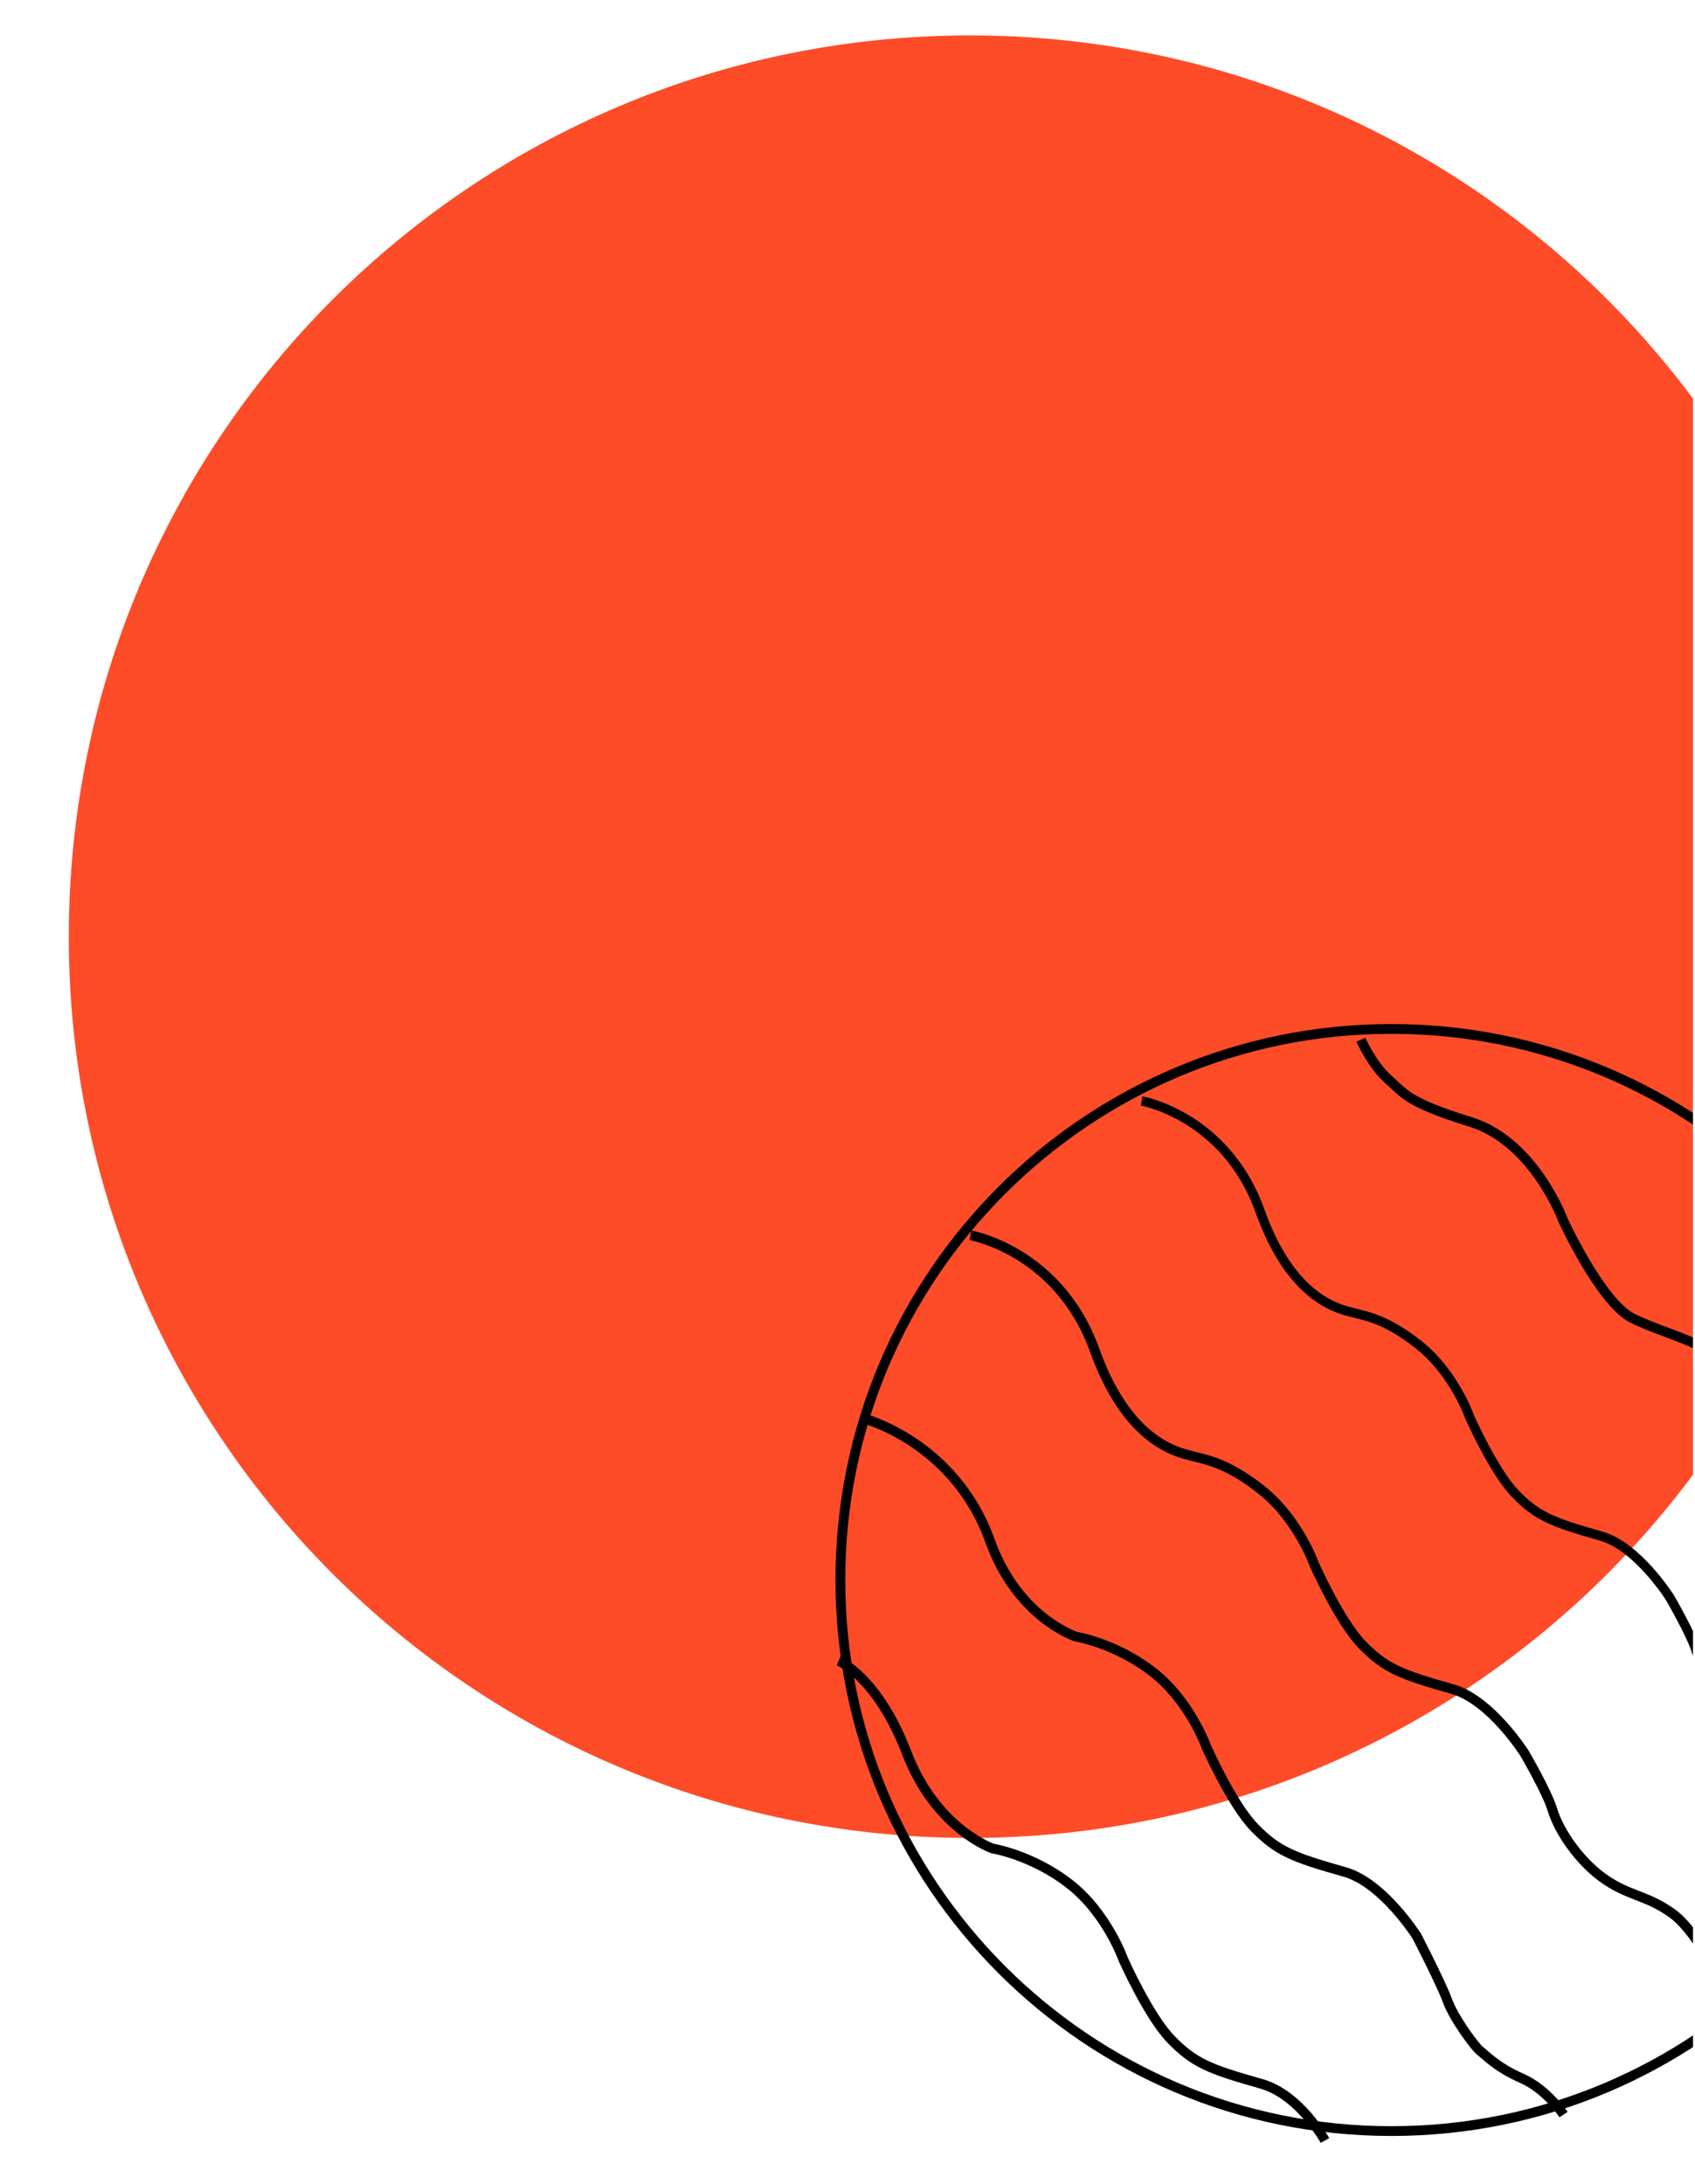 <svg xmlns:dc="http://purl.org/dc/elements/1.1/" xmlns:cc="http://creativecommons.org/ns#" xmlns:rdf="http://www.w3.org/1999/02/22-rdf-syntax-ns#" xmlns:svg="http://www.w3.org/2000/svg" xmlns="http://www.w3.org/2000/svg" xmlns:sodipodi="http://sodipodi.sourceforge.net/DTD/sodipodi-0.dtd" xmlns:inkscape="http://www.inkscape.org/namespaces/inkscape" sodipodi:docname="squigstogether.svg" inkscape:version="1.0 (4035a4fb49, 2020-05-01)" id="svg6583" viewBox="0 0 95.705 123.288" height="123.288mm" width="95.705mm"><defs id="defs6577"><clipPath id="clipPath7302" clipPathUnits="userSpaceOnUse"><rect y="24.848" x="-54.943" height="176.893" width="154.214" id="rect7304" style="fill:#0d386d;stroke:#0d386d;stroke-width:1.058"></rect></clipPath><clipPath id="clipPath7306" clipPathUnits="userSpaceOnUse"><rect y="-12.851" x="59.72" height="176.893" width="154.214" id="rect7308" style="fill:#0d386d;stroke:#0d386d;stroke-width:1.058"></rect></clipPath></defs><g transform="translate(-120.229,-0.789)" id="layer1" inkscape:groupmode="layer" inkscape:label="Layer 1"><path transform="translate(1.885)" clip-path="url(#clipPath7306)" d="m 223.997,53.673 c 0,28.102 -22.782,50.884 -50.884,50.884 -28.102,0 -50.884,-22.782 -50.884,-50.884 0,-28.102 22.782,-50.884 50.884,-50.884 28.102,0 50.884,22.782 50.884,50.884" style="fill:#fe4b28;fill-opacity:1;fill-rule:nonzero;stroke:none;stroke-width:0.324" id="path30"></path><g clip-path="url(#clipPath7302)" transform="translate(116.549,-37.699)" id="layer1-7" inkscape:label="Layer 1"><g transform="matrix(0.344,0,0,-0.344,-344.85,984.74)" id="g114" clip-path="none"><g id="g120" transform="translate(1241.55,2581.861)"><path d="m 0,0 c 49.952,0 90.446,-40.494 90.446,-90.445 0,-49.952 -40.494,-90.447 -90.446,-90.447 -49.952,0 -90.446,40.495 -90.446,90.447 C -90.446,-40.494 -49.952,0 0,0 Z" style="fill:none;stroke:#000000;stroke-width:1.602;stroke-linecap:butt;stroke-linejoin:miter;stroke-miterlimit:10;stroke-dasharray:none;stroke-opacity:1" id="path122"></path></g></g><g id="g132" transform="matrix(0.344,0,0,-0.344,51.033,132.258)"><path d="m 0,0 c 0,0 6.391,-2.625 11.175,-15.116 4.783,-12.491 14.086,-15.681 14.086,-15.681 0,0 6.555,-1.062 12.668,-5.847 6.113,-4.784 8.77,-12.313 8.77,-12.313 0,0 4.164,-9.391 7.885,-13.2 3.721,-3.81 6.192,-4.842 14.794,-7.265 6.29,-1.771 10.445,-9.298 10.445,-9.298" style="fill:none;stroke:#000000;stroke-width:1.602;stroke-linecap:butt;stroke-linejoin:miter;stroke-miterlimit:10;stroke-dasharray:none;stroke-opacity:1" id="path134"></path></g><g id="g136" transform="matrix(0.344,0,0,-0.344,52.393,118.555)"><path d="m 0,0 c 0,0 15.049,-3.823 20.903,-20.177 4.508,-12.594 14.086,-15.68 14.086,-15.68 0,0 6.556,-1.064 12.669,-5.847 6.112,-4.784 8.77,-12.315 8.77,-12.315 0,0 4.164,-9.39 7.885,-13.2 3.72,-3.808 6.192,-4.841 14.794,-7.263 6.29,-1.773 11.831,-10.535 11.831,-10.535 0,0 3.986,-7.707 5.049,-10.63 1.063,-2.923 4.585,-7.641 5.315,-8.172 0.731,-0.533 2.724,-2.725 6.844,-4.519 4.12,-1.794 6.882,-5.964 6.882,-5.964" style="fill:none;stroke:#000000;stroke-width:1.602;stroke-linecap:butt;stroke-linejoin:miter;stroke-miterlimit:10;stroke-dasharray:none;stroke-opacity:1" id="path138"></path></g><g id="g140" transform="matrix(0.344,0,0,-0.344,58.475,108.23)"><path d="m 0,0 c 0,0 14.5,-2.518 20.384,-18.86 3.823,-10.619 9.231,-15.413 14.605,-16.997 3.346,-0.987 6.556,-1.064 12.669,-5.847 6.113,-4.784 8.77,-12.315 8.77,-12.315 0,0 4.164,-9.39 7.885,-13.2 3.72,-3.809 6.192,-4.841 14.794,-7.264 6.29,-1.772 11.831,-10.534 11.831,-10.534 0,0 3.68,-6.292 4.584,-9.268 1.174,-3.862 4.582,-8.419 7.97,-10.95 4.432,-3.311 7.356,-2.912 11.741,-6.102 5.148,-3.743 10.787,-16.863 10.787,-16.863" style="fill:none;stroke:#000000;stroke-width:1.602;stroke-linecap:butt;stroke-linejoin:miter;stroke-miterlimit:10;stroke-dasharray:none;stroke-opacity:1" id="path142"></path></g><g id="g144" transform="matrix(0.353,0,0,-0.353,67.779,99.924)"><path d="m 1.023,-2.043 c 0,0 13.474,-2.353 18.942,-17.626 3.553,-9.924 8.578,-14.404 13.572,-15.885 3.109,-0.921 6.092,-0.993 11.773,-5.464 5.681,-4.471 8.15,-11.509 8.15,-11.509 0,0 3.869,-8.776 7.327,-12.335 3.457,-3.56 5.754,-4.525 13.747,-6.789 5.845,-1.656 10.994,-9.845 10.994,-9.845 0,0 3.42,-5.88 4.26,-8.661 1.091,-3.609 4.258,-7.868 7.406,-10.233 4.118,-3.095 6.836,-2.721 10.91,-5.703 4.784,-3.499 10.024,-15.76 10.024,-15.76" style="fill:none;stroke:#000000;stroke-width:1.493;stroke-linecap:butt;stroke-linejoin:miter;stroke-miterlimit:10;stroke-dasharray:none;stroke-opacity:1" id="path146"></path></g><g id="g148" transform="matrix(0.344,0,0,-0.344,80.52,97.192)"><path d="m 0,0 c 0,0 1.861,-4.186 4.519,-6.512 2.657,-2.325 2.989,-3.72 13.487,-6.976 10.498,-3.255 15.216,-16.212 15.216,-16.212 0,0 6.179,-13.421 11.361,-16.013 5.183,-2.591 13.156,-4.119 17.874,-9.235 4.717,-5.116 8.172,-16.478 8.172,-16.478 0,0 1.661,-5.78 7.508,-10.365 5.847,-4.585 9.634,-4.784 15.946,-19.136" style="fill:none;stroke:#000000;stroke-width:1.602;stroke-linecap:butt;stroke-linejoin:miter;stroke-miterlimit:10;stroke-dasharray:none;stroke-opacity:1" id="path150"></path></g></g></g></svg>